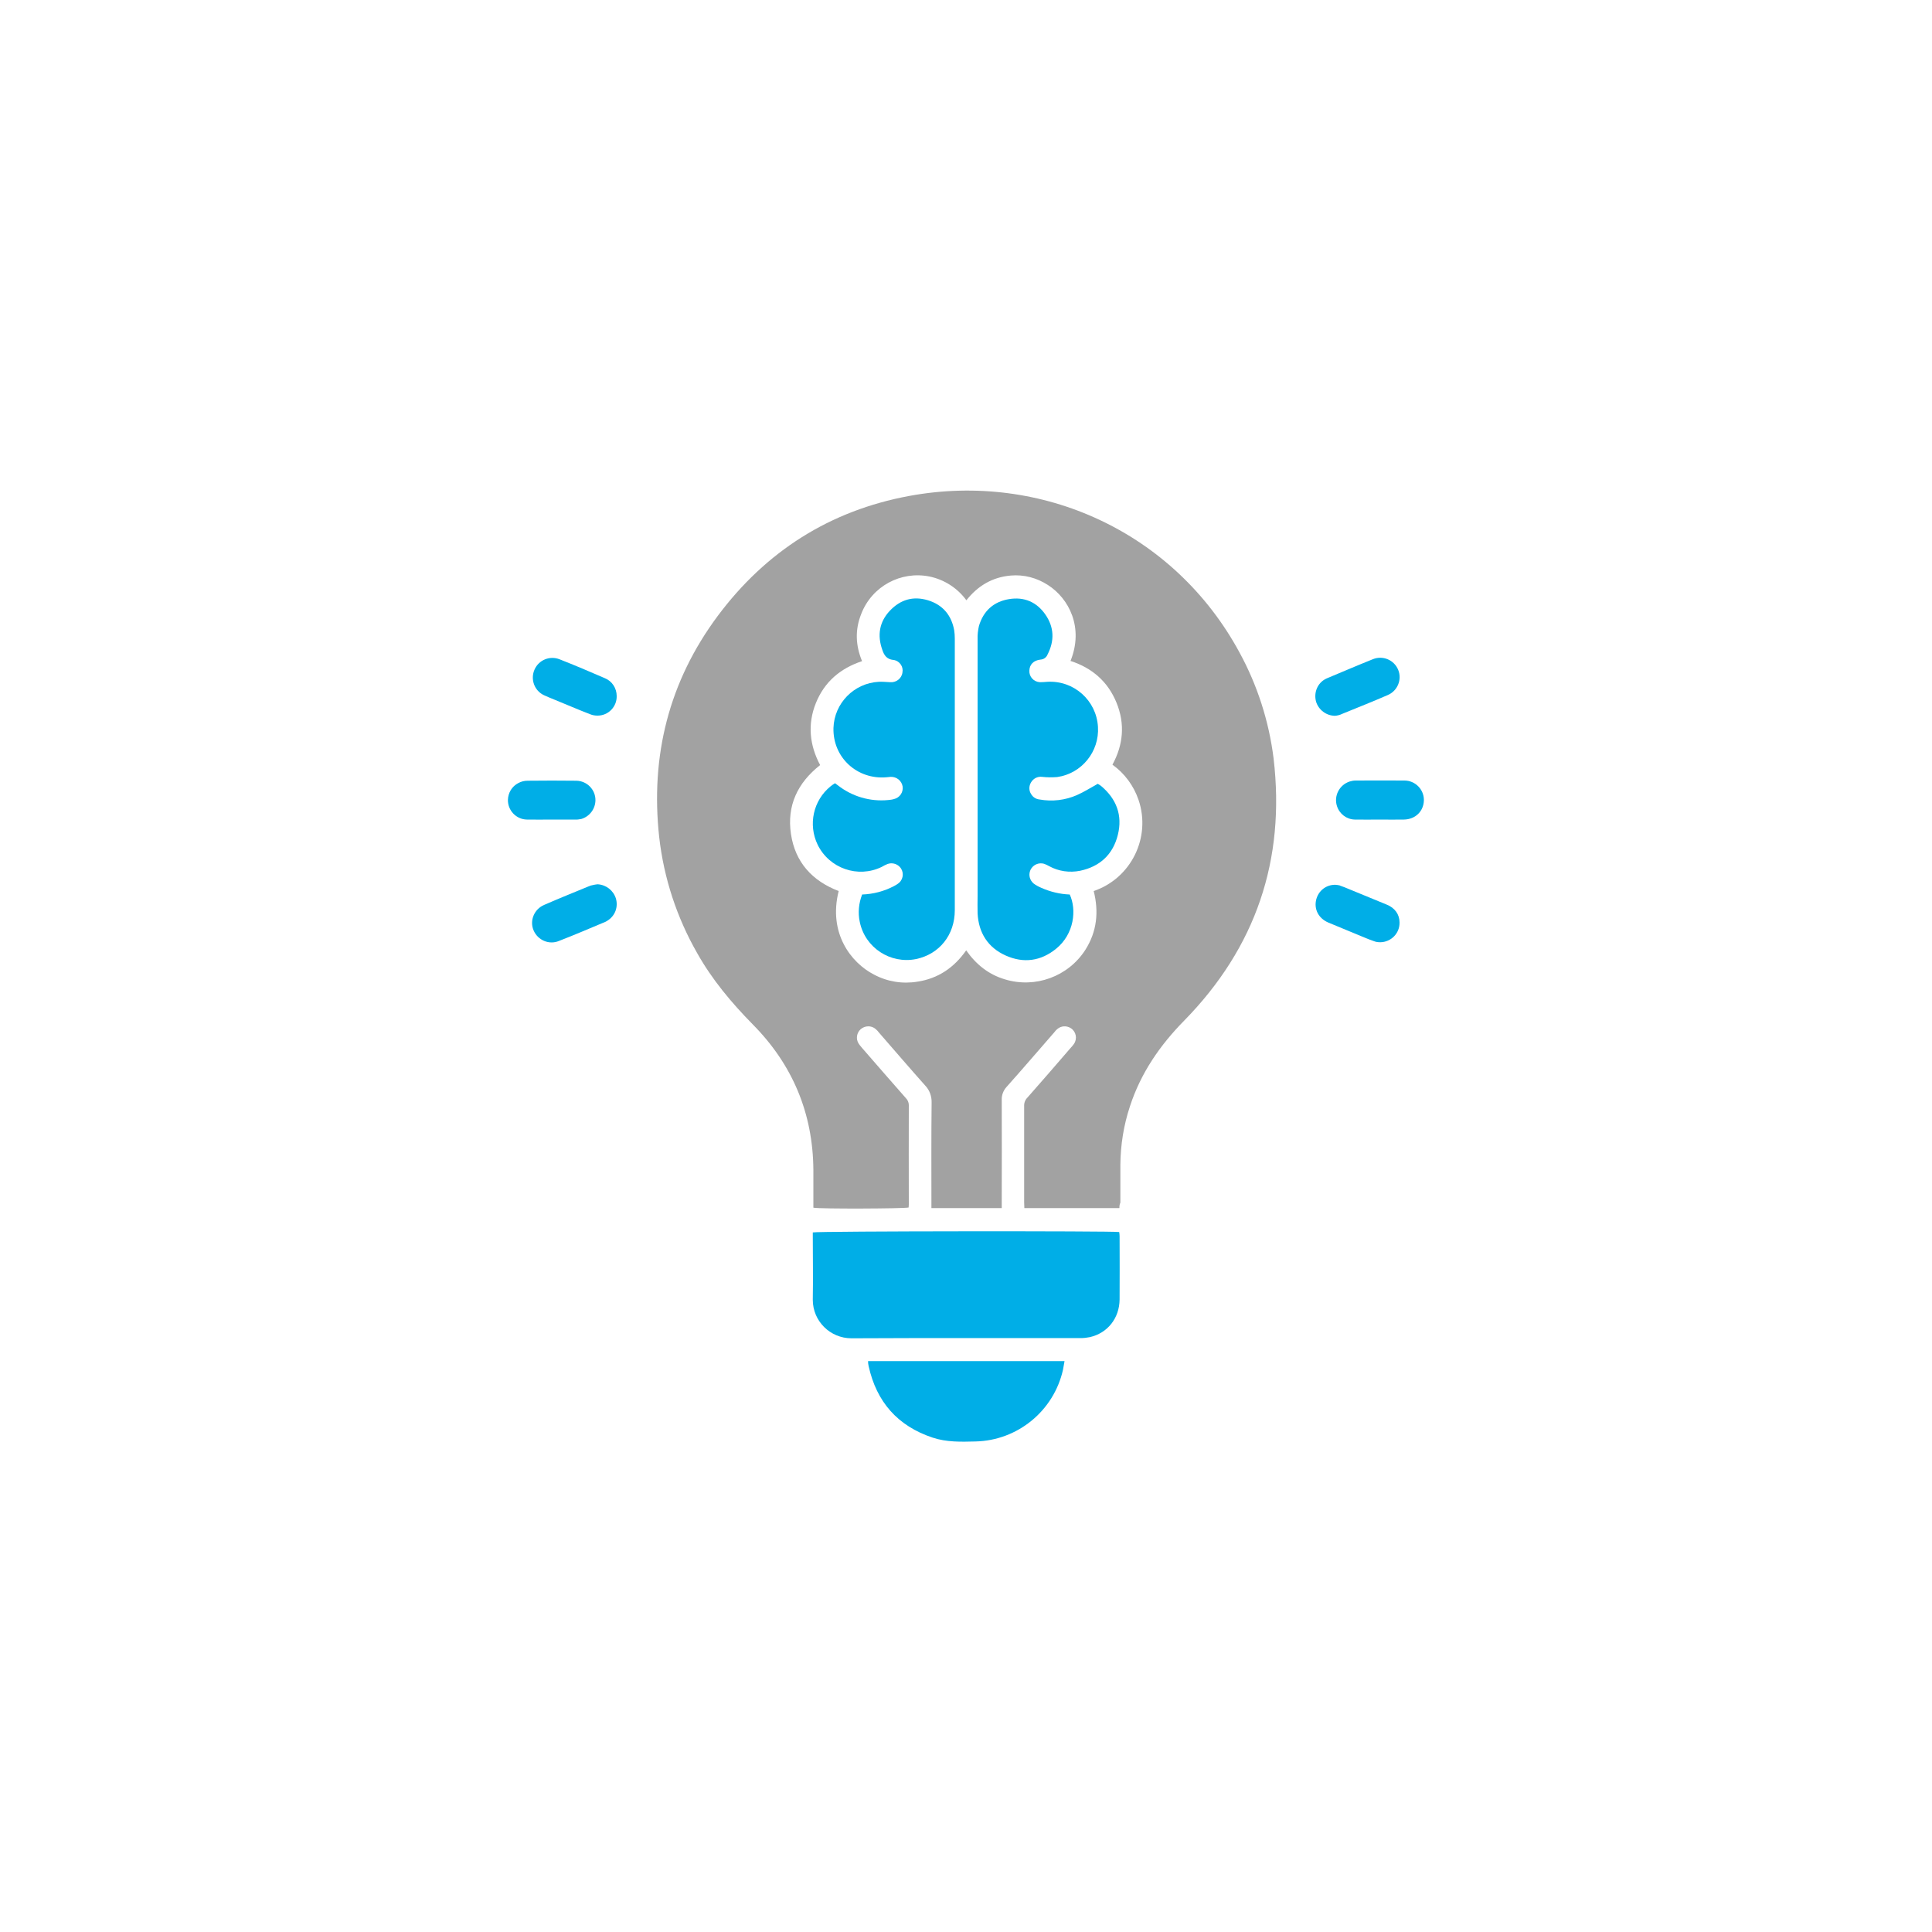 <svg xmlns="http://www.w3.org/2000/svg" xmlns:xlink="http://www.w3.org/1999/xlink" id="Layer_1" x="0px" y="0px" viewBox="0 0 1000 1000" style="enable-background:new 0 0 1000 1000;" xml:space="preserve"> <style type="text/css"> .st0{fill:#A2A2A2;} .st1{fill:#00AEE7;} </style> <path class="st0" d="M579.4,625.3h-49.2c0-1-0.1-2-0.1-3c0-16.5,0-33.1,0-49.7c-0.1-1.7,0.5-3.3,1.7-4.5 c7.4-8.4,14.8-16.9,22.1-25.4c0.7-0.8,1.4-1.5,2-2.4c1.8-2.7,1.1-6.3-1.6-8.1c-2.2-1.4-5-1.3-7,0.4c-0.6,0.5-1.1,1-1.5,1.6 c-8.3,9.5-16.5,19.1-24.9,28.5c-1.6,1.8-2.5,4.2-2.4,6.6c0.1,17.5,0,35,0,52.5v3.5h-36.4v-3.2c0-17.1-0.1-34.2,0.1-51.3 c0.1-3.3-1-6.5-3.3-8.9c-8.1-9.1-16-18.3-24-27.5c-0.5-0.7-1.1-1.3-1.7-1.8c-2.2-1.9-5.5-1.8-7.7,0.1c-2.1,1.9-2.6,5-1.1,7.4 c0.5,0.8,1.1,1.5,1.7,2.2c7.5,8.7,15.1,17.3,22.7,26c1,1,1.6,2.3,1.6,3.7c-0.1,17.1,0,34.2,0,51.4c0,0.5-0.1,1.1-0.1,1.6 c-2,0.6-45.8,0.8-49.3,0.1v-2.7c0-5.6,0-11.2,0-16.8c-0.2-29.4-10.8-54.6-31.4-75.4c-11-11.2-21-23.1-28.7-36.8 c-10.6-18.5-17.3-38.9-19.7-60.1c-4.6-42.1,5-80.5,30.3-114.5c24.9-33.4,58-54.5,99.1-62.1c68.8-12.7,137.3,18.9,170.9,80.9 c9.3,17,15.3,35.7,17.7,54.9c6.2,52.6-9.2,97.9-46.2,135.7c-12.7,12.9-22.6,27.3-28.2,44.6c-3.2,9.7-4.8,19.8-4.9,30 c0,6.5,0,13.1,0,19.7C579.5,623.3,579.4,624.2,579.4,625.3z M446.2,342.2c-11.4,3.8-19.5,10.8-23.9,21.7s-3.3,21.8,2.2,32.1 c-11.7,9.2-17.3,21-15.1,35.7s11.1,24.3,24.7,29.5c-5.5,21.8,6.4,37.1,18.2,43.2c6.9,3.7,14.8,5,22.6,3.7 c10.6-1.6,18.9-7.2,25.2-16.2c5.1,7.3,11.6,12.5,20,15c15.7,4.8,32.8-1.4,41.7-15.3c6-9.5,7-19.7,4.3-30.4 c19.4-6.6,29.8-27.8,23.2-47.2c-2.5-7.3-7.2-13.7-13.5-18.2c5.6-10.3,6.6-21.1,2.1-32.1s-12.7-18-23.8-21.6 c7-17.4-0.9-32.4-11.7-39.3c-5.7-3.7-12.4-5.5-19.2-4.9c-9.4,0.8-17,5.2-23,12.8c-4.6-6.3-11.4-10.7-19.1-12.3 c-14.9-3-29.8,5.1-35.3,19.3C442.5,325.9,442.8,334,446.2,342.2z"></path> <path class="st1" d="M579.3,637.7c0.1,0.7,0.2,1.4,0.2,2.1c0,10.9,0.1,21.9,0,32.8c-0.1,9.7-6.2,17.4-15.4,19.5 c-1.6,0.3-3.1,0.5-4.7,0.5c-39.6,0-79.1-0.1-118.7,0.1c-11,0-20-8.9-20-19.9c0-0.1,0-0.2,0-0.3c0.2-10.8,0-21.7,0-32.5v-2.1 C423,637.2,576.4,637.1,579.3,637.7z"></path> <path class="st1" d="M449.3,704.5H551c-0.3,1.6-0.5,3-0.8,4.5c-4.8,21.3-23.5,36.6-45.3,37.1c-7.5,0.2-15,0.4-22.2-2 c-18-6-29-18.4-33.1-37C449.4,706.2,449.3,705.4,449.3,704.5z"></path> <path class="st1" d="M724.4,477.5c0.1,5.6-4.4,10.1-9.9,10.2c-1.1,0-2.2-0.1-3.2-0.5c-1.8-0.6-3.5-1.3-5.2-2 c-6.2-2.6-12.4-5.1-18.6-7.7c-5.1-2.2-7.5-7-6.2-12c1.4-5.4,6.8-8.6,12.1-7.2c0.1,0,0.2,0,0.2,0.1c1.5,0.5,3,1.1,4.4,1.7 c6.6,2.7,13.1,5.4,19.7,8.1C722,469.9,724.4,473.3,724.4,477.5z"></path> <path class="st1" d="M690.9,370.5c-4.5-0.1-8.4-3.1-9.7-7.3c-1.2-4.3,0.4-8.9,4.1-11.3c0.5-0.3,1-0.6,1.5-0.8 c7.9-3.3,15.8-6.7,23.8-9.9c5.2-2.1,11,0.4,13.1,5.5s-0.4,11-5.5,13.1l0,0c-7.8,3.4-15.7,6.5-23.5,9.7 C693.5,370.1,692.2,370.4,690.9,370.5z"></path> <path class="st1" d="M285.6,424.2c-4.3,0-8.6,0.1-12.9,0c-5.5-0.1-9.9-4.7-9.8-10.2c0.1-3.7,2.1-7,5.4-8.7c1.5-0.8,3.1-1.2,4.8-1.2 c8.4-0.1,16.8-0.1,25.2,0c5.6,0.1,10,4.7,9.9,10.2c-0.1,4.4-3,8.3-7.3,9.6c-1.1,0.2-2.2,0.4-3.3,0.3 C293.7,424.2,289.7,424.2,285.6,424.2L285.6,424.2z"></path> <path class="st1" d="M309.4,457.7c4.4,0.3,8.1,3.2,9.4,7.4c1.2,4.2-0.3,8.6-3.9,11.1c-0.5,0.4-1.1,0.7-1.7,1 c-7.9,3.3-15.8,6.7-23.8,9.8c-5.1,2.2-11-0.3-13.2-5.4s0.3-11,5.4-13.2c8-3.5,16-6.7,24-10C306.8,458.1,308.1,457.8,309.4,457.7z"></path> <path class="st1" d="M319.2,360.3c0.1,5.5-4.3,10.1-9.9,10.1c-1.3,0-2.6-0.2-3.8-0.7c-6.3-2.4-12.4-5.1-18.6-7.6 c-1.7-0.7-3.5-1.4-5.2-2.2c-5.1-2.3-7.3-8.3-5-13.4c2.2-4.9,7.8-7.2,12.8-5.3c7.9,3.1,15.7,6.4,23.5,9.8 C316.8,352.5,319.2,356.2,319.2,360.3z"></path> <path class="st1" d="M714.1,424.2c-4.3,0-8.6,0.1-12.9,0c-4.2-0.1-7.9-2.9-9.2-7c-1.7-5.3,1.3-11,6.6-12.7c1-0.3,2-0.5,3.1-0.5 c8.4,0,16.8-0.1,25.2,0c5.5,0,10,4.4,10.1,9.9c0,0.1,0,0.2,0,0.3c-0.1,5.7-4.4,9.9-10.3,10C722.5,424.3,718.3,424.2,714.1,424.2 L714.1,424.2z"></path> <path class="st1" d="M446.2,463c5.8-0.2,11.5-1.7,16.6-4.4c0.9-0.5,1.8-1,2.6-1.7c2.4-2.2,2.5-5.9,0.3-8.2c-1.6-1.7-4.1-2.3-6.3-1.5 c-1,0.4-2,0.9-3,1.5c-12.3,6-27.2,0.8-33.2-11.5c-5-10.4-2.3-22.9,6.7-30.2c0.7-0.6,1.5-1.1,2.3-1.6c0.6,0.4,1,0.7,1.5,1.1 c7.4,5.8,16.7,8.5,26,7.6c1-0.1,2-0.2,3-0.5c3-0.7,4.9-3.5,4.5-6.5c-0.5-3-3.1-5.1-6.2-5c-0.6,0-1.3,0.2-2,0.2 c-15.4,1.4-28-10.3-27.6-25.5c0.4-12.8,10.6-23.2,23.4-23.9c2-0.1,3.9,0.1,5.9,0.2c3.1,0.3,6-1.9,6.4-5c0.6-3-1.4-5.9-4.4-6.5 c-0.1,0-0.2,0-0.3,0c-3.5-0.4-4.8-2.5-5.7-5.2c-2.7-7.5-1.6-14.5,3.9-20.3s12.1-7.7,19.7-5.4s12.2,7.7,13.6,15.6 c0.2,1.4,0.3,2.8,0.3,4.2c0,46.9,0,93.7,0,140.6c0,12.8-7.9,22.7-20,25.3c-13.4,2.7-26.5-5.9-29.2-19.3c-1-4.7-0.5-9.6,1.2-14 L446.2,463z"></path> <path class="st1" d="M553.7,463c3.6,7.8,2.4,20.4-7.1,28.1c-7.9,6.4-16.8,7.6-26,3.5s-14.1-11.7-14.6-21.9c-0.1-3,0-6,0-9 c0-44.2,0-88.5,0-132.8c-0.1-2.3,0.2-4.7,0.7-6.9c2.3-7.8,7.6-12.6,15.6-13.9c7.8-1.3,14.3,1.5,18.8,8s4.8,13.5,1.1,20.7 c-0.6,1.5-2,2.5-3.6,2.6c-3.7,0.4-5.7,2.6-5.8,5.7c-0.2,3.1,2.2,5.8,5.4,6c0.1,0,0.2,0,0.3,0c1.2,0,2.4-0.1,3.6-0.2 c13.7-0.8,25.4,9.6,26.2,23.3c0.8,12.8-8.4,24.2-21.1,26c-2.6,0.2-5.2,0.2-7.8-0.1c-2.3-0.3-4.5,0.8-5.7,2.8c-1.2,1.9-1.2,4.3,0,6.1 c0.9,1.6,2.5,2.6,4.3,2.8c6.6,1.2,13.4,0.4,19.5-2.3c3.6-1.6,6.9-3.7,10.7-5.8c0.6,0.3,1.1,0.7,1.7,1.1c8,6.7,11.2,15.2,8.7,25.3 s-9.2,16.4-19.5,18.6c-5.5,1.1-11.2,0.3-16.1-2.4c-0.7-0.4-1.5-0.8-2.3-1.1c-3-1.1-6.4,0.5-7.5,3.5c-0.9,2.4-0.1,5,1.8,6.6 c1.2,0.9,2.5,1.6,3.9,2.2C543.6,461.6,548.6,462.8,553.7,463z"></path> </svg>